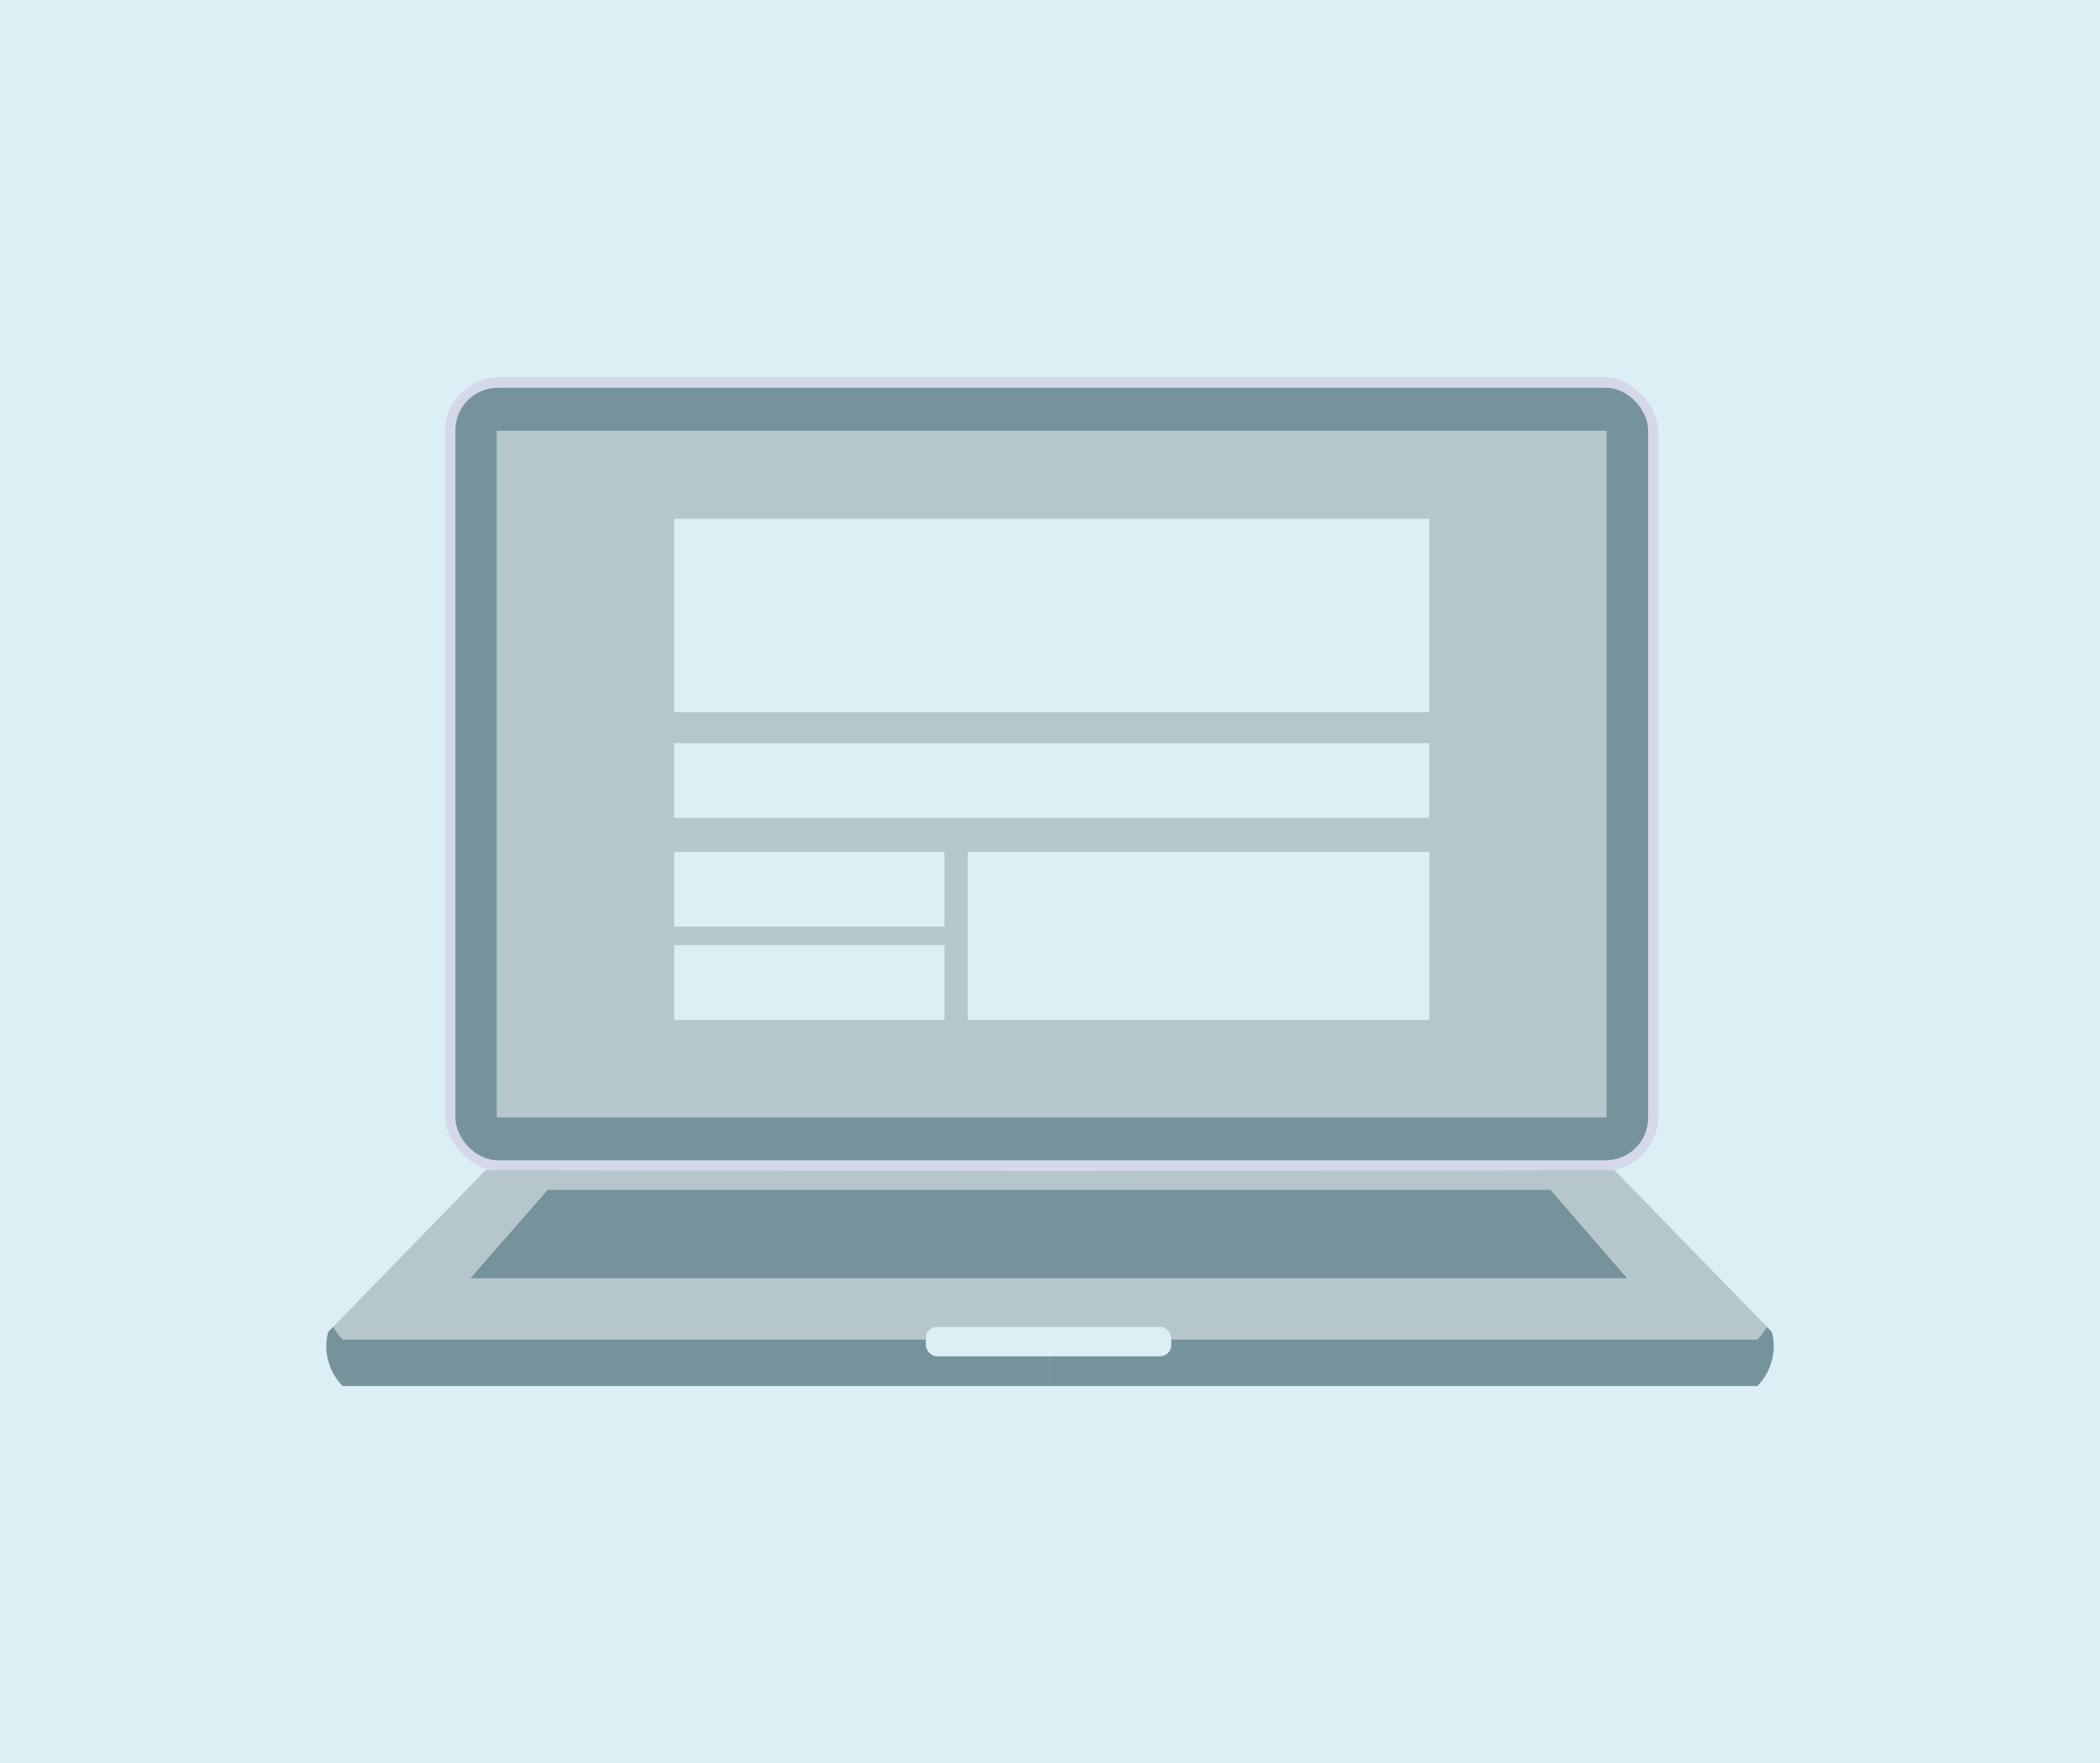 <svg id="Layer_2" data-name="Layer 2" xmlns="http://www.w3.org/2000/svg" viewBox="0 0 586 492"><defs><style>.cls-1{fill:#dceff4;}.cls-2{fill:#d4d8e9;}.cls-3{fill:#76939b;}.cls-4{fill:#b6c7cc;}</style></defs><title>option-lightbox-6</title><rect class="cls-1" width="586" height="492"/><rect class="cls-2" x="124.169" y="105.215" width="338.594" height="221.567" rx="15.347" ry="15.347"/><rect class="cls-3" x="127.088" y="108.224" width="332.817" height="215.578" rx="11.826" ry="11.826"/><rect class="cls-4" x="138.613" y="120.201" width="309.706" height="191.655"/><rect class="cls-1" x="188.144" y="144.786" width="210.673" height="53.985"/><rect class="cls-1" x="188.144" y="207.377" width="210.673" height="20.854"/><rect class="cls-1" x="270.024" y="237.74" width="128.823" height="46.883"/><rect class="cls-1" x="188.144" y="237.74" width="75.41" height="20.854"/><rect class="cls-1" x="188.144" y="263.769" width="75.41" height="20.854"/><path class="cls-4" d="M293.045,326.782v59.943H95.642a15.738,15.738,0,0,1-4.032-15.046l43.934-45.138Z"/><path class="cls-3" d="M92.994,370.295l-1.414,1.444a15.738,15.738,0,0,0,4.032,15.046H293.045v-12.94H95.642A14.655,14.655,0,0,1,92.994,370.295Z"/><path class="cls-4" d="M292.954,326.782v59.943H490.387a15.738,15.738,0,0,0,4.032-15.046l-43.934-45.138Z"/><path class="cls-3" d="M493.005,370.295l1.414,1.444a15.738,15.738,0,0,1-4.032,15.046H292.954v-12.94H490.387A14.655,14.655,0,0,0,493.005,370.295Z"/><polygon class="cls-3" points="454.036 356.723 131.271 356.723 152.846 332.048 432.641 332.048 454.036 356.723"/><rect class="cls-1" x="258.349" y="370.295" width="68.489" height="8.215" rx="3.13" ry="3.13"/></svg>